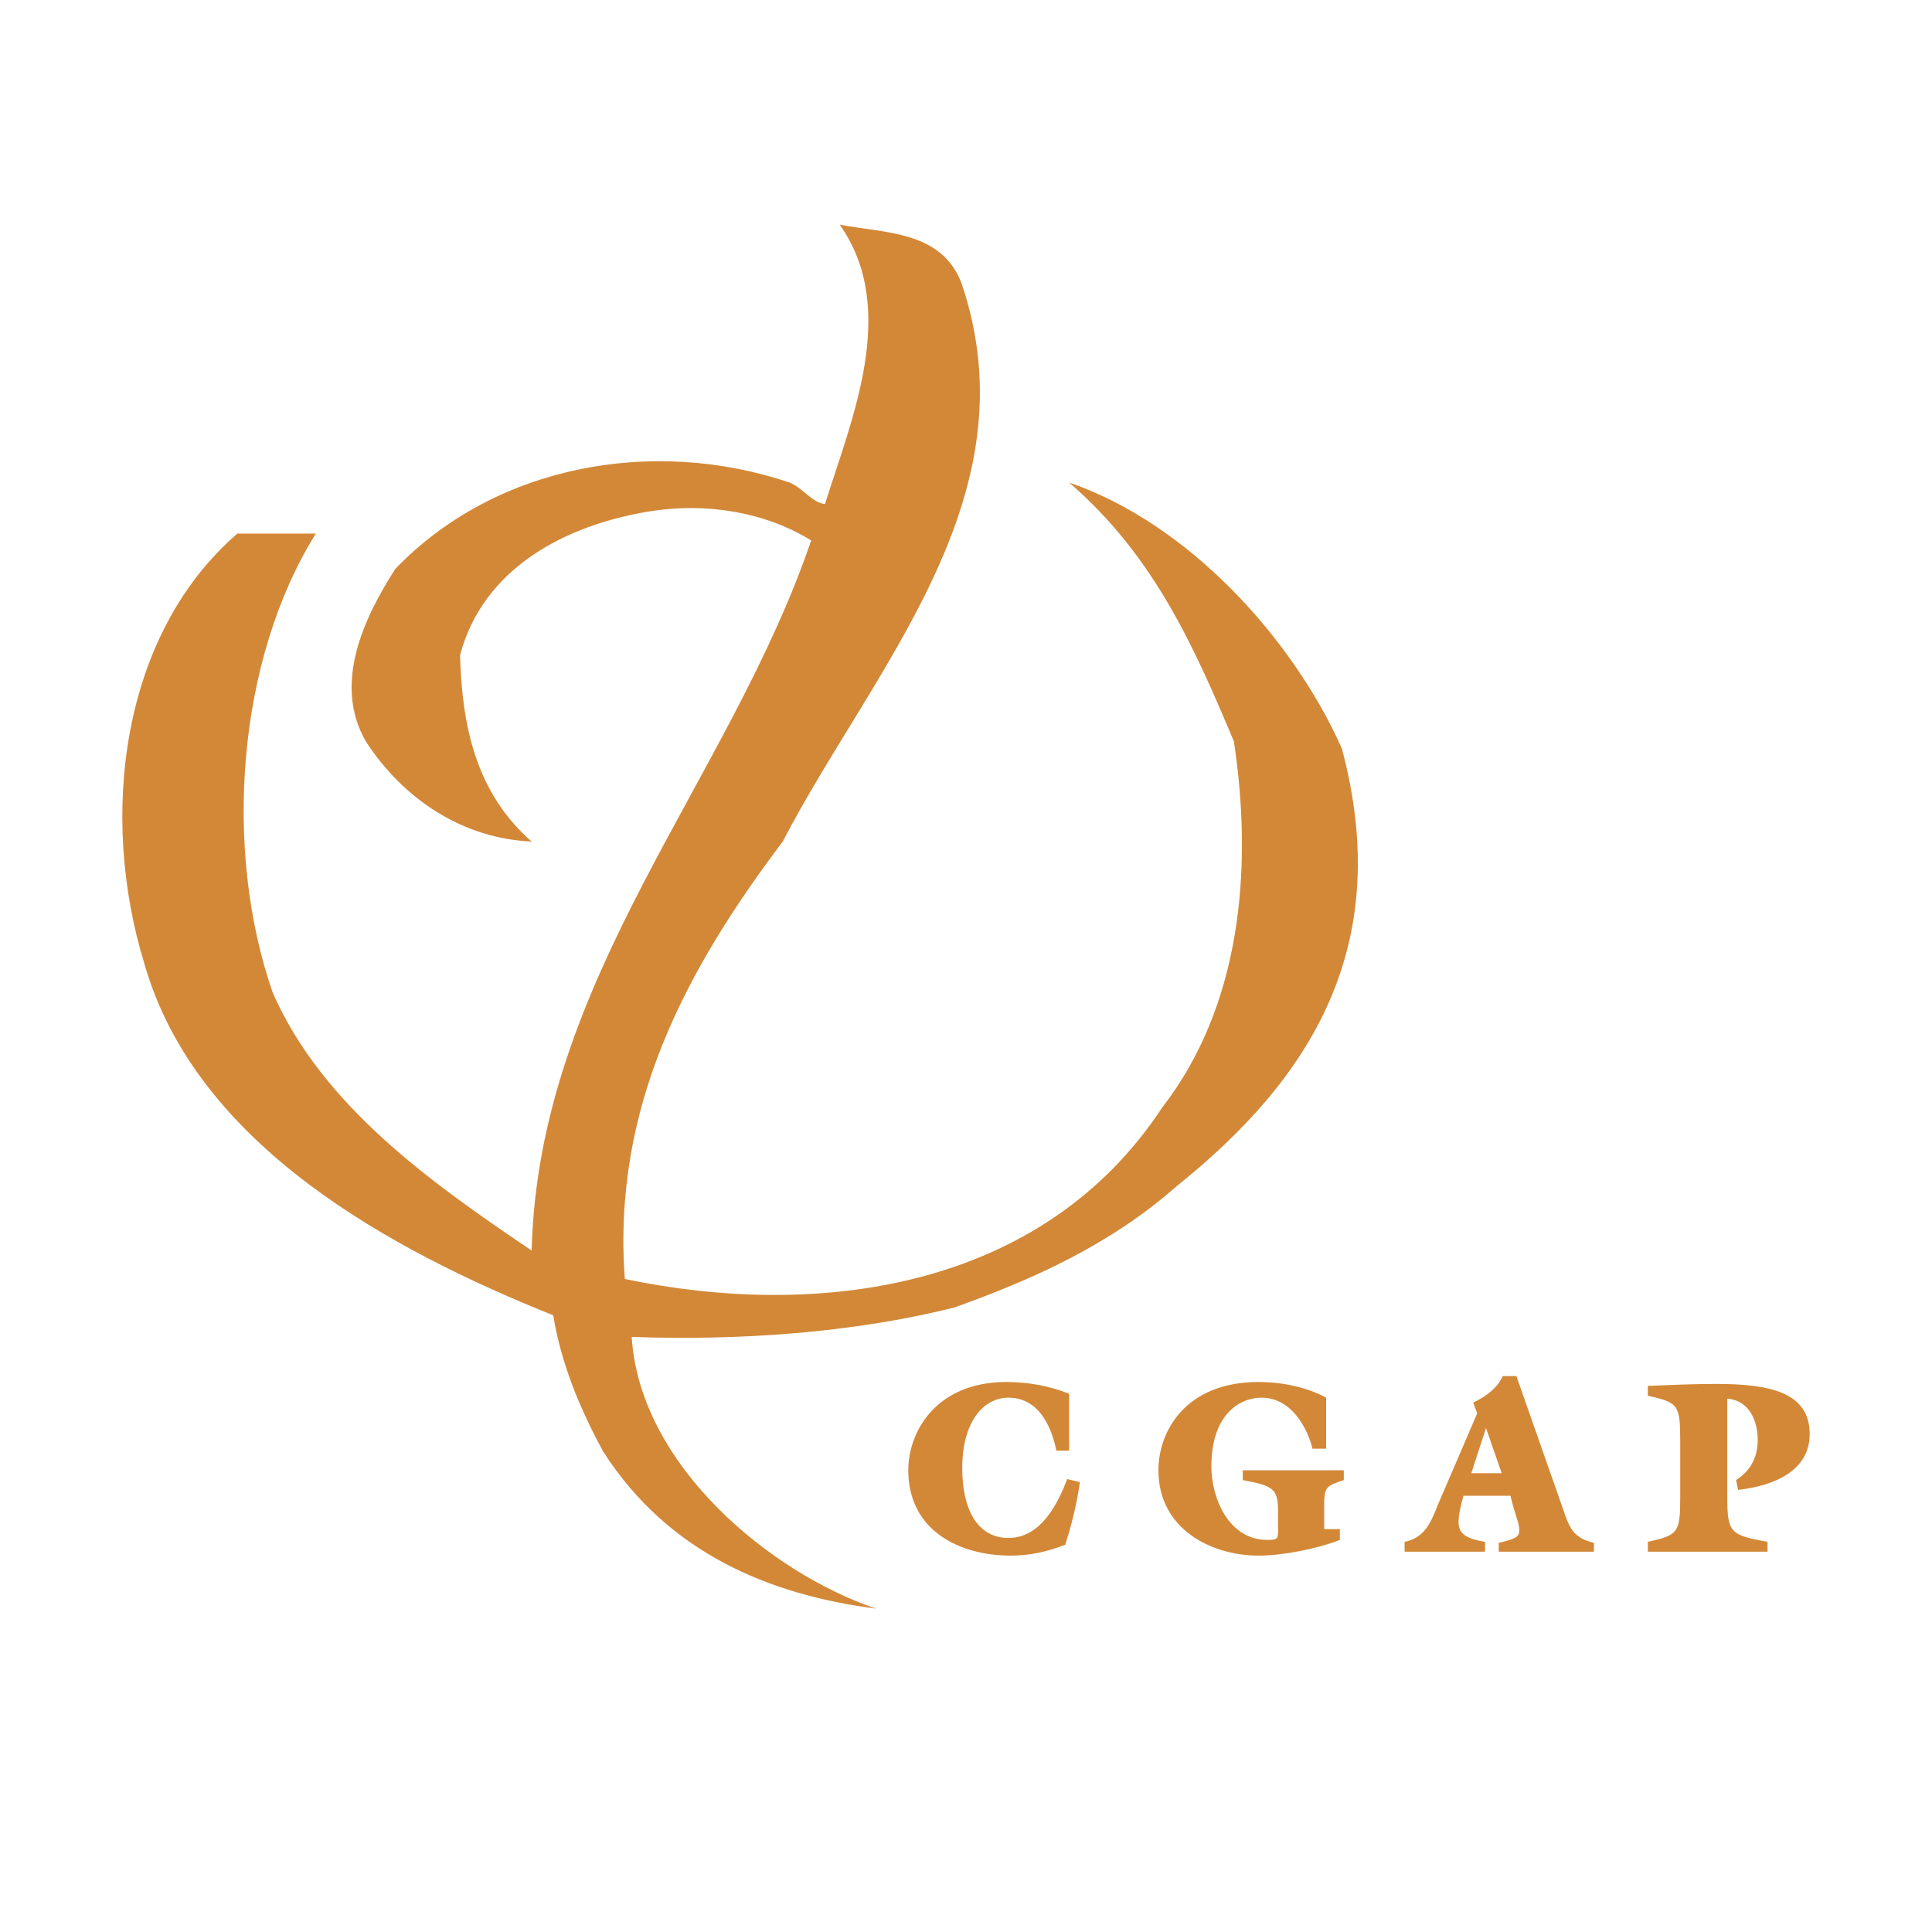 <svg xmlns="http://www.w3.org/2000/svg" width="2500" height="2500" viewBox="0 0 192.756 192.756"><g fill-rule="evenodd" clip-rule="evenodd"><path fill="#fff" d="M0 0h192.756v192.756H0V0z"/><path d="M95.904 28.18c7.34 21.432-8.807 38.459-17.81 55.781-9.59 12.721-17.028 26.422-15.755 43.645 19.181 4.013 41.589 1.175 53.626-17.125 7.732-9.981 9.102-23.486 7.145-36.502-3.914-9.297-7.926-18.495-16.441-25.835 11.744 4.013 22.215 15.364 27.205 26.521 5.285 19.767-3.131 32.979-16.439 43.646-6.654 5.871-14.287 9.296-22.214 12.135-10.08 2.544-21.725 3.327-32.196 2.936.783 12.722 13.7 23.486 24.367 27.107-10.667-1.371-20.746-5.578-27.205-15.658-2.349-4.306-4.208-8.808-4.991-13.603-15.854-6.36-35.621-16.832-40.808-35.132-4.502-14.679-2.349-32.783 9.296-42.862h7.829c-7.829 12.526-9.296 31.413-4.306 45.798 4.991 11.353 15.854 18.985 25.835 25.737.686-27.204 19.67-46.776 27.891-70.85-4.688-2.89-10.599-3.799-16.155-2.894-8.343 1.36-16.567 5.63-18.879 14.343.196 7.046 1.565 13.7 7.144 18.594-6.752-.294-12.722-4.11-16.538-9.982-3.327-5.773-.196-12.33 2.936-17.223 9.982-10.373 25.737-13.211 39.34-8.612 1.272.489 2.153 1.958 3.523 2.153 2.642-8.417 7.437-19.475 1.468-27.89 4.499.879 10.077.586 12.132 5.772z" fill="#d38837"/><path d="M106.668 144.731h-1.271c-.391-1.859-1.469-5.284-4.795-5.284-2.447 0-4.6 2.349-4.6 7.046 0 4.012 1.469 6.947 4.6 6.947 1.957 0 4.109-1.174 5.871-5.871l1.273.294c-.295 2.055-.783 4.109-1.469 6.263-1.859.685-3.426 1.076-5.48 1.076-4.99 0-10.177-2.446-10.177-8.514 0-3.914 2.838-8.808 9.787-8.808 2.152 0 4.305.392 6.262 1.175v5.676h-.001zM130.938 144.536c-.195-.979-1.564-5.089-5.088-5.089-2.152 0-4.99 1.663-4.99 6.85 0 3.229 1.76 7.34 5.578 7.34.979 0 1.076-.098 1.076-.881v-1.859c0-2.349-.393-2.643-3.523-3.229v-.979h10.08v.979c-1.762.587-1.957.686-1.957 2.545v2.349h1.564v1.076c-2.25.881-5.676 1.565-8.121 1.565-4.697 0-9.982-2.642-9.982-8.514 0-3.914 2.74-8.808 9.982-8.808 2.25 0 4.795.489 6.752 1.566v5.089h-1.371zM149.824 146.982h-3.033l1.469-4.502 1.564 4.502zm-2.445-5.969l-3.914 9.101c-.783 2.056-1.469 3.327-3.328 3.719v.979h8.026v-.979c-1.664-.293-2.643-.685-2.643-1.957 0-.979.293-1.859.488-2.642h4.697c.393 1.761.881 2.739.881 3.425 0 .685-.391.881-2.055 1.271v.881h9.492v-.881c-2.055-.489-2.445-1.468-3.131-3.522l-4.6-13.113h-1.371c-.391.979-1.467 1.957-2.936 2.643l.394 1.075zM167.635 143.753c0-3.621-.195-3.816-3.229-4.502v-.979c2.35-.098 4.502-.195 6.85-.195 5.188 0 9.297.783 9.297 4.99 0 3.719-3.621 5.187-7.143 5.578l-.197-.979c1.664-1.076 2.154-2.545 2.154-4.013 0-1.663-.686-3.914-3.035-4.109v9.786c0 3.62.295 3.816 4.014 4.501v.979h-11.939v-.979c3.033-.685 3.229-.881 3.229-4.501v-5.577h-.001z" fill="#d38837"/></g></svg>